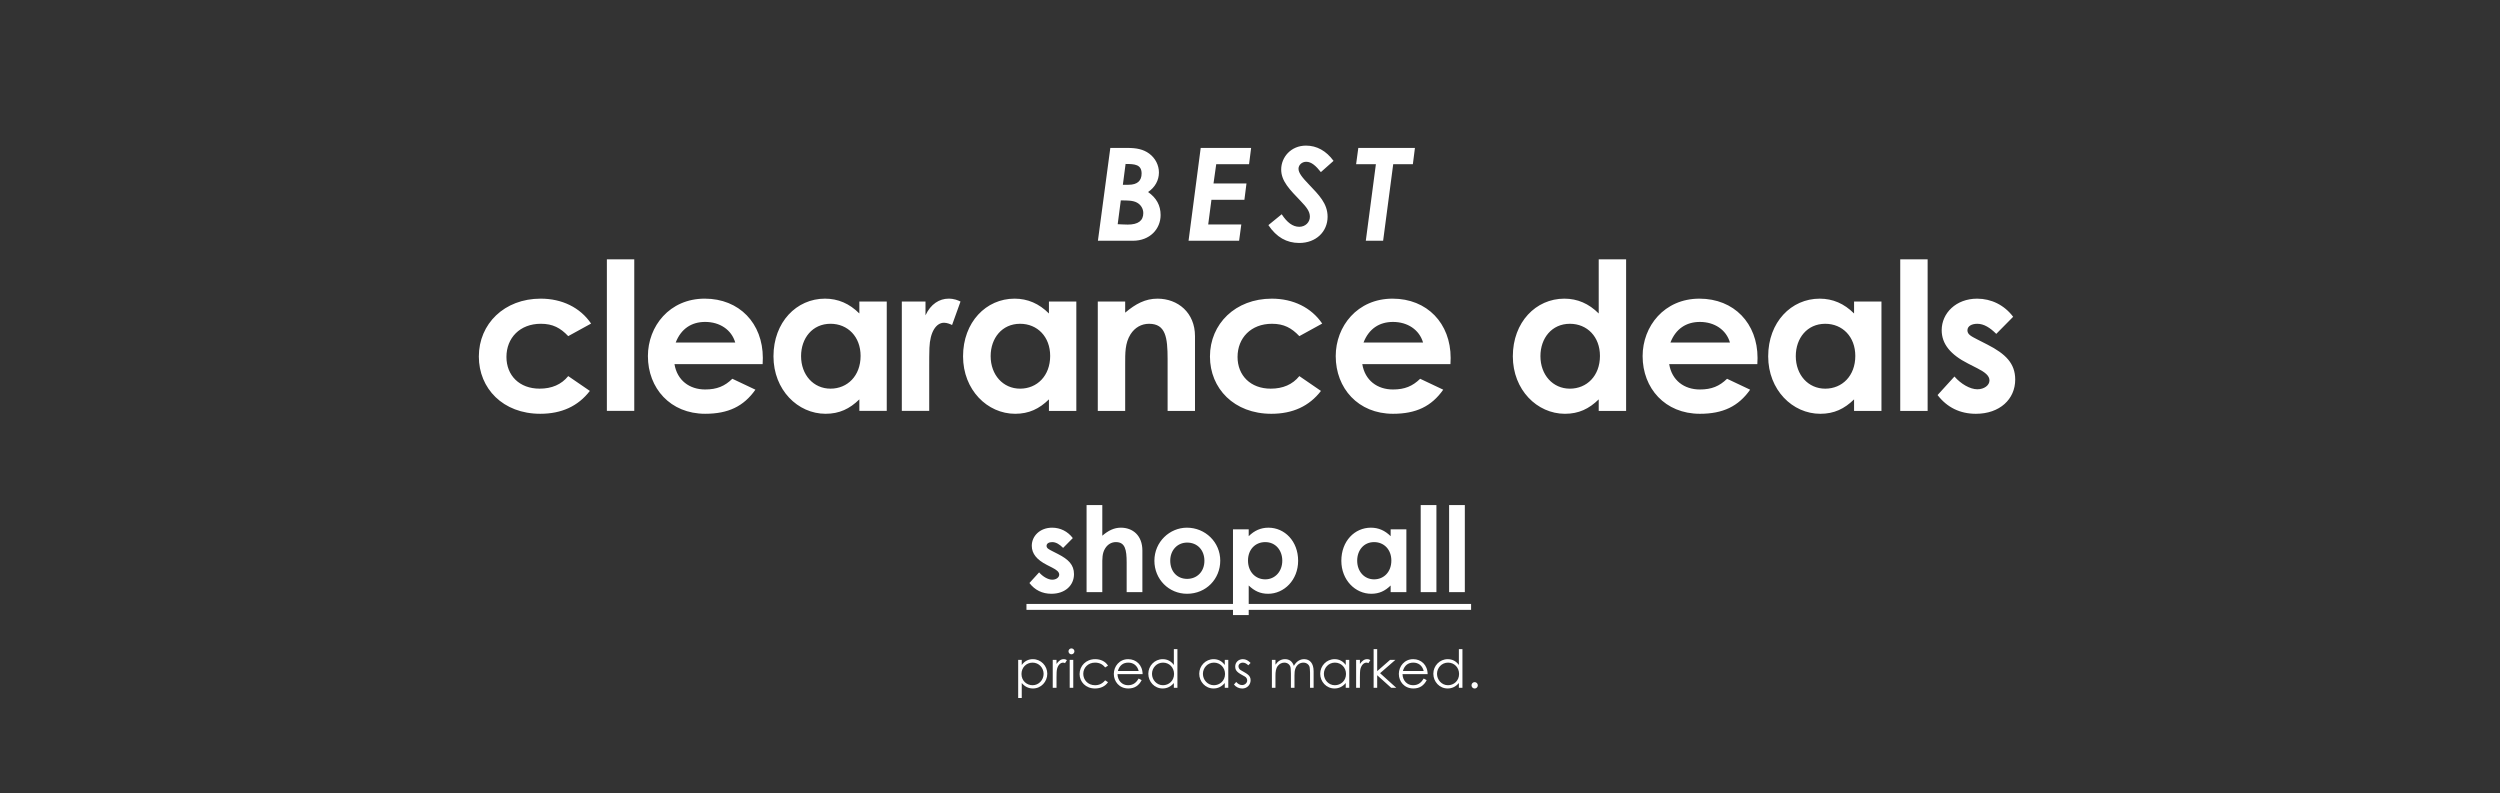 <svg xmlns="http://www.w3.org/2000/svg" width="1024" viewBox="0 0 1024 325" height="325" fill="none"><rect x="0" y="0" width="1024" height="325" fill="#333333" stroke="none"/><g fill="#fff"><path d="m430.996 232.506-2.18-1.114c-4.116-2.082-6.199-4.6-6.199-7.845 0-4.02 3.39-7.41 8.33-7.41 3.342 0 6.393 1.501 8.475 4.262l-3.971 4.02c-1.453-1.453-2.906-2.373-4.455-2.373-1.308 0-2.325.532-2.325 1.549 0 .969.92 1.405 2.325 2.131l2.373 1.211c4.261 2.179 6.538 4.407 6.538 8.233 0 4.601-3.633 8.039-9.25 8.039-3.729 0-6.781-1.501-9.008-4.407l3.971-4.358c1.501 1.743 3.681 3.002 5.376 3.002 1.598 0 2.857-.92 2.857-2.082 0-1.114-1.066-1.938-2.857-2.858zm14.065 10.025v-35.644h6.441v12.543c2.47-2.131 4.843-3.293 7.604-3.293 4.842 0 8.814 3.148 8.814 9.395v16.999h-6.441v-12.156c0-5.23-.63-8.329-4.408-8.329-1.791 0-3.341.92-4.358 2.518-1.308 2.034-1.211 4.359-1.211 7.022v10.945zm41.098-26.394c7.506 0 13.657 5.909 13.657 13.512 0 7.458-5.763 13.56-13.609 13.56-7.458 0-13.366-5.957-13.366-13.512 0-7.797 6.295-13.56 13.318-13.56zm.097 6.102c-4.02 0-6.926 3.148-6.926 7.41 0 4.359 2.761 7.458 6.926 7.458 3.971 0 7.07-2.906 7.07-7.41 0-4.358-2.857-7.458-7.07-7.458zm25.214-5.424v2.809c2.325-2.325 4.989-3.487 8.088-3.487 6.635 0 12.156 5.521 12.156 13.56 0 7.894-5.763 13.512-12.301 13.512-3.245 0-5.618-1.162-7.943-3.39v12.108h-6.441v-35.112zm6.78 5.231c-4.116 0-7.07 3.051-7.07 7.555 0 4.649 3.099 7.7 7.07 7.7 4.02 0 6.974-3.245 6.974-7.652 0-4.213-2.712-7.603-6.974-7.603zm51.357 20.485v-2.712c-2.277 2.228-4.698 3.39-7.943 3.39-6.538 0-12.253-5.618-12.253-13.512 0-8.039 5.425-13.56 12.108-13.56 3.099 0 5.763 1.162 8.088 3.487v-2.809h6.441v25.716zm-6.781-20.485c-4.261 0-6.925 3.39-6.925 7.603 0 4.407 2.906 7.652 6.925 7.652 3.972 0 7.071-3.003 7.071-7.7 0-4.504-3.003-7.555-7.071-7.555zm19.089 20.485v-35.644h6.441v35.644zm11.635 0v-35.644h6.441v35.644z"></path><path d="m420.438 247.374h182.12v2.422h-182.12z"></path><path d="m418.507 270.293v2.088c1.141-1.593 2.712-2.389 4.542-2.389 3.336 0 5.919 2.734 5.919 5.984s-2.518 6.026-5.876 6.026c-1.786 0-3.336-.731-4.585-2.238v6.134h-1.463v-15.605zm4.434 1.12c-2.561 0-4.541 2.001-4.541 4.649 0 2.841 2.195 4.606 4.541 4.606 2.54 0 4.521-2.152 4.521-4.649 0-2.454-1.895-4.606-4.521-4.606zm9.808-1.12v1.658c.861-1.249 1.786-1.959 2.949-1.959.667 0 1.011.215 1.313.387l-.775 1.249c-.173-.086-.452-.215-.775-.215-1.076 0-2.045.925-2.475 2.496-.194.732-.237 1.916-.237 3.466v4.348h-1.55v-11.43zm5.398 11.43v-11.43h1.463v11.43zm.71-16.144c.667 0 1.227.539 1.227 1.206s-.56 1.227-1.227 1.227-1.205-.56-1.205-1.227c0-.689.559-1.206 1.205-1.206zm13.801 13.087 1.184.754c-1.119 1.7-3.056 2.582-5.36 2.582-3.766 0-6.285-2.712-6.285-5.897 0-3.358 2.626-6.113 6.393-6.113 2.196 0 4.197.904 5.252 2.669l-1.184.732c-1.011-1.335-2.411-1.98-4.132-1.98-2.906 0-4.822 2.13-4.822 4.584 0 2.497 1.894 4.671 4.843 4.671 1.657 0 3.035-.667 4.111-2.002zm15.357-2.54h-10.289c.065 2.626 1.851 4.542 4.305 4.542 2.389 0 3.53-1.356 4.37-2.734l1.226.646c-1.162 2.282-2.948 3.422-5.445 3.422-3.788 0-5.962-2.905-5.962-5.962 0-3.121 2.303-6.048 5.876-6.048 3.25 0 5.876 2.346 5.919 6.134zm-10.138-1.291h8.524c-.603-2.368-2.304-3.422-4.284-3.422-2.045 0-3.573 1.097-4.24 3.422zm22.932 6.888v-1.959c-1.249 1.507-2.82 2.238-4.607 2.238-3.336 0-5.854-2.776-5.854-6.026s2.583-5.984 5.898-5.984c1.851 0 3.422.796 4.563 2.389v-6.5h1.463v15.842zm-4.434-10.31c-2.626 0-4.52 2.152-4.52 4.606 0 2.475 1.937 4.649 4.498 4.649 2.346 0 4.542-1.765 4.542-4.606 0-2.648-1.959-4.649-4.52-4.649zm25.289.968v-2.088h1.442v11.43h-1.442v-1.959c-1.249 1.507-2.82 2.238-4.606 2.238-3.337 0-5.855-2.776-5.855-6.026s2.583-5.984 5.898-5.984c1.851 0 3.422.796 4.563 2.389zm-4.434-.968c-2.626 0-4.52 2.152-4.52 4.606 0 2.475 1.937 4.649 4.498 4.649 2.346 0 4.563-1.765 4.563-4.606 0-2.648-1.98-4.649-4.541-4.649zm8.192 8.975.926-1.055c.732.818 1.528 1.27 2.389 1.27 1.119 0 2.109-.818 2.109-1.894 0-.667-.387-1.291-.947-1.593-2.626-1.463-3.96-2.087-3.96-4.089 0-1.808 1.399-3.035 3.142-3.035 1.249 0 2.196.603 3.164 1.55l-.947.968c-.688-.667-1.377-1.097-2.303-1.097-.947 0-1.722.667-1.722 1.528 0 .581.366 1.227.883 1.528 2.626 1.528 4.089 2.109 4.089 4.176 0 1.786-1.377 3.379-3.443 3.379-1.27 0-2.562-.581-3.38-1.636zm24.797-3.659v4.994h-1.464v-5.855c0-.882-.086-1.614-.107-2.131-.065-1.248-1.076-2.324-2.583-2.324-1.012 0-2.023.495-2.669 1.334-.818 1.055-.969 2.411-.969 4.133v4.843h-1.463v-11.43h1.463v1.959c1.012-1.464 2.282-2.26 3.918-2.26 1.743 0 2.992.904 3.616 2.755 1.011-1.83 2.518-2.755 4.197-2.755 2.368 0 3.896 1.7 3.896 4.951v6.78h-1.464v-6.242c0-.84-.107-1.507-.129-1.938-.065-1.011-1.033-2.13-2.583-2.13-1.42 0-2.669.861-3.25 2.324-.366.926-.409 1.937-.409 2.992zm20.996-4.348v-2.088h1.443v11.43h-1.443v-1.959c-1.248 1.507-2.819 2.238-4.606 2.238-3.336 0-5.854-2.776-5.854-6.026s2.583-5.984 5.897-5.984c1.851 0 3.423.796 4.563 2.389zm-4.434-.968c-2.626 0-4.52 2.152-4.52 4.606 0 2.475 1.938 4.649 4.499 4.649 2.346 0 4.563-1.765 4.563-4.606 0-2.648-1.98-4.649-4.542-4.649zm10.238-1.12v1.658c.861-1.249 1.786-1.959 2.949-1.959.667 0 1.011.215 1.313.387l-.775 1.249c-.173-.086-.452-.215-.775-.215-1.076 0-2.045.925-2.476 2.496-.193.732-.236 1.916-.236 3.466v4.348h-1.55v-11.43zm5.613 11.43v-15.842h1.463v9.018l5.274-4.606h2.174l-6.264 5.446 6.63 5.984h-2.088l-5.726-5.145v5.145zm22.126-5.597h-10.289c.065 2.626 1.851 4.542 4.305 4.542 2.389 0 3.53-1.356 4.369-2.734l1.227.646c-1.162 2.282-2.949 3.422-5.445 3.422-3.789 0-5.963-2.905-5.963-5.962 0-3.121 2.304-6.048 5.877-6.048 3.25 0 5.876 2.346 5.919 6.134zm-10.138-1.291h8.523c-.602-2.368-2.303-3.422-4.283-3.422-2.045 0-3.573 1.097-4.24 3.422zm22.932 6.888v-1.959c-1.249 1.507-2.82 2.238-4.607 2.238-3.336 0-5.854-2.776-5.854-6.026s2.583-5.984 5.897-5.984c1.851 0 3.423.796 4.564 2.389v-6.5h1.463v15.842zm-4.434-10.31c-2.626 0-4.521 2.152-4.521 4.606 0 2.475 1.938 4.649 4.499 4.649 2.346 0 4.542-1.765 4.542-4.606 0-2.648-1.959-4.649-4.52-4.649zm10.903 7.985c.689 0 1.292.581 1.292 1.313s-.582 1.313-1.292 1.313c-.732 0-1.291-.603-1.291-1.313s.581-1.313 1.291-1.313z"></path><path d="m232.746 154.047 8.858 6.074c-4.808 6.242-11.557 9.364-20.331 9.364-15.269 0-25.14-10.377-25.14-23.453 0-13.413 10.461-23.705 25.309-23.705 8.774 0 16.197 3.627 20.669 10.207l-9.365 5.146c-3.205-3.374-6.327-5.061-11.22-5.061-8.605 0-14.088 5.821-14.088 13.582 0 7.592 5.315 12.992 13.582 12.992 4.977 0 8.942-1.688 11.726-5.146zm15.831 14.257v-62.091h11.22v62.091zm51.396-13.161 9.448 4.471c-4.808 6.834-11.135 9.871-20.584 9.871-14.257 0-23.452-10.461-23.452-23.622 0-12.232 8.857-23.536 23.283-23.536 14.173 0 23.79 10.123 23.79 24.296 0 1.012-.084 1.518-.084 2.531h-36.107c1.097 6.664 6.159 10.376 12.57 10.376 4.809 0 8.014-1.35 11.136-4.387zm-23.2-14.847h24.381c-1.519-5.231-6.327-8.437-12.317-8.437-5.568 0-9.87 2.784-12.064 8.437zm75.221 28.008v-4.725c-3.965 3.881-8.183 5.906-13.835 5.906-11.389 0-21.343-9.786-21.343-23.537 0-14.004 9.448-23.621 21.09-23.621 5.399 0 10.039 2.024 14.088 6.074v-4.893h11.221v44.796zm-11.81-35.685c-7.424 0-12.064 5.905-12.064 13.244 0 7.677 5.062 13.33 12.064 13.33 6.917 0 12.317-5.231 12.317-13.414 0-7.846-5.231-13.16-12.317-13.16zm38.904-9.111v5.652c2.109-4.64 5.736-6.833 9.448-6.833 2.362 0 3.796.674 4.893 1.181l-3.459 9.617c-.843-.422-2.109-.928-3.29-.928-3.206 0-5.736 3.712-5.989 10.292-.085 2.447-.085 5.23-.085 7.677v18.138h-11.22v-44.796zm50.559 44.796v-4.725c-3.965 3.881-8.183 5.906-13.836 5.906-11.388 0-21.343-9.786-21.343-23.537 0-14.004 9.448-23.621 21.09-23.621 5.399 0 10.039 2.024 14.089 6.074v-4.893h11.22v44.796zm-11.811-35.685c-7.424 0-12.064 5.905-12.064 13.244 0 7.677 5.062 13.33 12.064 13.33 6.918 0 12.317-5.231 12.317-13.414 0-7.846-5.231-13.16-12.317-13.16zm43.038-9.111v4.555c4.302-3.627 8.267-5.736 13.245-5.736 8.351 0 15.353 5.736 15.353 15.353v30.624h-11.22v-21.175c0-8.858-.759-14.51-7.592-14.51-3.122 0-5.821 1.518-7.593 4.302-2.278 3.628-2.193 7.677-2.193 12.317v19.066h-11.22v-44.796zm71.337 30.539 8.858 6.074c-4.809 6.242-11.558 9.364-20.331 9.364-15.27 0-25.14-10.377-25.14-23.453 0-13.413 10.461-23.705 25.308-23.705 8.774 0 16.198 3.627 20.669 10.207l-9.364 5.146c-3.206-3.374-6.327-5.061-11.22-5.061-8.605 0-14.089 5.821-14.089 13.582 0 7.592 5.315 12.992 13.583 12.992 4.977 0 8.942-1.688 11.726-5.146zm49.491 1.096 9.448 4.471c-4.809 6.834-11.136 9.871-20.584 9.871-14.257 0-23.453-10.461-23.453-23.622 0-12.232 8.858-23.536 23.284-23.536 14.173 0 23.79 10.123 23.79 24.296 0 1.012-.084 1.518-.084 2.531h-36.107c1.097 6.664 6.158 10.376 12.57 10.376 4.808 0 8.014-1.35 11.136-4.387zm-23.2-14.847h24.381c-1.519-5.231-6.327-8.437-12.317-8.437-5.568 0-9.87 2.784-12.064 8.437zm96.335 28.008v-4.725c-3.965 3.881-8.183 5.906-13.836 5.906-11.388 0-21.343-9.786-21.343-23.537 0-14.004 9.448-23.621 21.09-23.621 5.399 0 10.039 2.024 14.089 6.074v-22.188h11.22v62.091zm-11.811-35.685c-7.424 0-12.064 5.905-12.064 13.244 0 7.677 5.062 13.33 12.064 13.33 6.918 0 12.317-5.231 12.317-13.414 0-7.846-5.231-13.16-12.317-13.16zm64.381 22.524 9.449 4.471c-4.809 6.834-11.136 9.871-20.585 9.871-14.257 0-23.452-10.461-23.452-23.622 0-12.232 8.858-23.536 23.284-23.536 14.172 0 23.79 10.123 23.79 24.296 0 1.012-.085 1.518-.085 2.531h-36.106c1.096 6.664 6.158 10.376 12.569 10.376 4.809 0 8.015-1.35 11.136-4.387zm-23.199-14.847h24.38c-1.518-5.231-6.327-8.437-12.317-8.437-5.567 0-9.87 2.784-12.063 8.437zm75.221 28.008v-4.725c-3.965 3.881-8.183 5.906-13.836 5.906-11.388 0-21.343-9.786-21.343-23.537 0-14.004 9.448-23.621 21.09-23.621 5.399 0 10.039 2.024 14.089 6.074v-4.893h11.22v44.796zm-11.811-35.685c-7.424 0-12.064 5.905-12.064 13.244 0 7.677 5.062 13.33 12.064 13.33 6.918 0 12.317-5.231 12.317-13.414 0-7.846-5.231-13.16-12.317-13.16zm30.721 35.685v-62.091h11.22v62.091zm31.571-17.463-3.796-1.94c-7.171-3.628-10.799-8.015-10.799-13.667 0-7.002 5.906-12.907 14.511-12.907 5.821 0 11.135 2.615 14.763 7.423l-6.918 7.002c-2.531-2.53-5.061-4.133-7.761-4.133-2.278 0-4.049.928-4.049 2.699 0 1.687 1.603 2.447 4.049 3.712l4.134 2.109c7.424 3.797 11.389 7.677 11.389 14.342 0 8.014-6.328 14.004-16.114 14.004-6.495 0-11.81-2.615-15.691-7.677l6.918-7.593c2.615 3.037 6.411 5.231 9.364 5.231 2.784 0 4.977-1.603 4.977-3.628 0-1.94-1.856-3.374-4.977-4.977z"></path><path d="m464.055 98.613h-14.35l5.083-38.021h7.096c3.548 0 6.408.529 8.843 2.33 2.489 1.853 3.972 4.713 3.972 7.731 0 3.177-1.589 6.09-4.448 7.996 3.389 2.383 5.136 5.454 5.136 9.426 0 5.719-4.395 10.538-11.332 10.538zm-3.018-31.455-1.112 8.525h2.33c3.654 0 5.348-1.694 5.348-4.607 0-3.707-2.806-3.919-6.566-3.919zm-1.959 14.933-1.271 9.743c1.377.053 2.912.159 4.13.159 4.236 0 6.355-1.589 6.355-4.713 0-1.8-1.007-3.442-2.595-4.289-1.642-.9-3.866-.9-6.619-.9zm27.752 16.522 4.977-38.021h20.652l-.847 6.672h-13.45l-1.112 7.89h13.503l-.847 6.672h-13.504l-1.323 10.114h13.556l-.9 6.672zm32.7-6.407 5.454-4.448c2.172 3.336 4.502 5.137 7.202 5.137 2.489 0 4.342-1.853 4.342-4.13 0-2.171-1.376-3.919-3.759-6.407-4.395-4.607-7.996-8.102-7.996-12.921 0-5.031 3.971-9.796 10.167-9.796 4.395 0 8.261 2.118 11.279 6.249l-5.189 4.607c-2.013-2.542-3.866-4.236-5.984-4.236-1.854 0-3.177 1.377-3.177 2.86 0 1.694 1.535 3.601 4.342 6.513 3.918 4.13 7.572 7.678 7.572 13.133 0 6.09-4.713 10.75-11.597 10.75-5.189 0-9.373-2.383-12.656-7.308zm35.931-24.941.9-6.672h23.194l-.847 6.672h-8.049l-4.131 31.349h-7.095l4.13-31.349z"></path></g></svg>